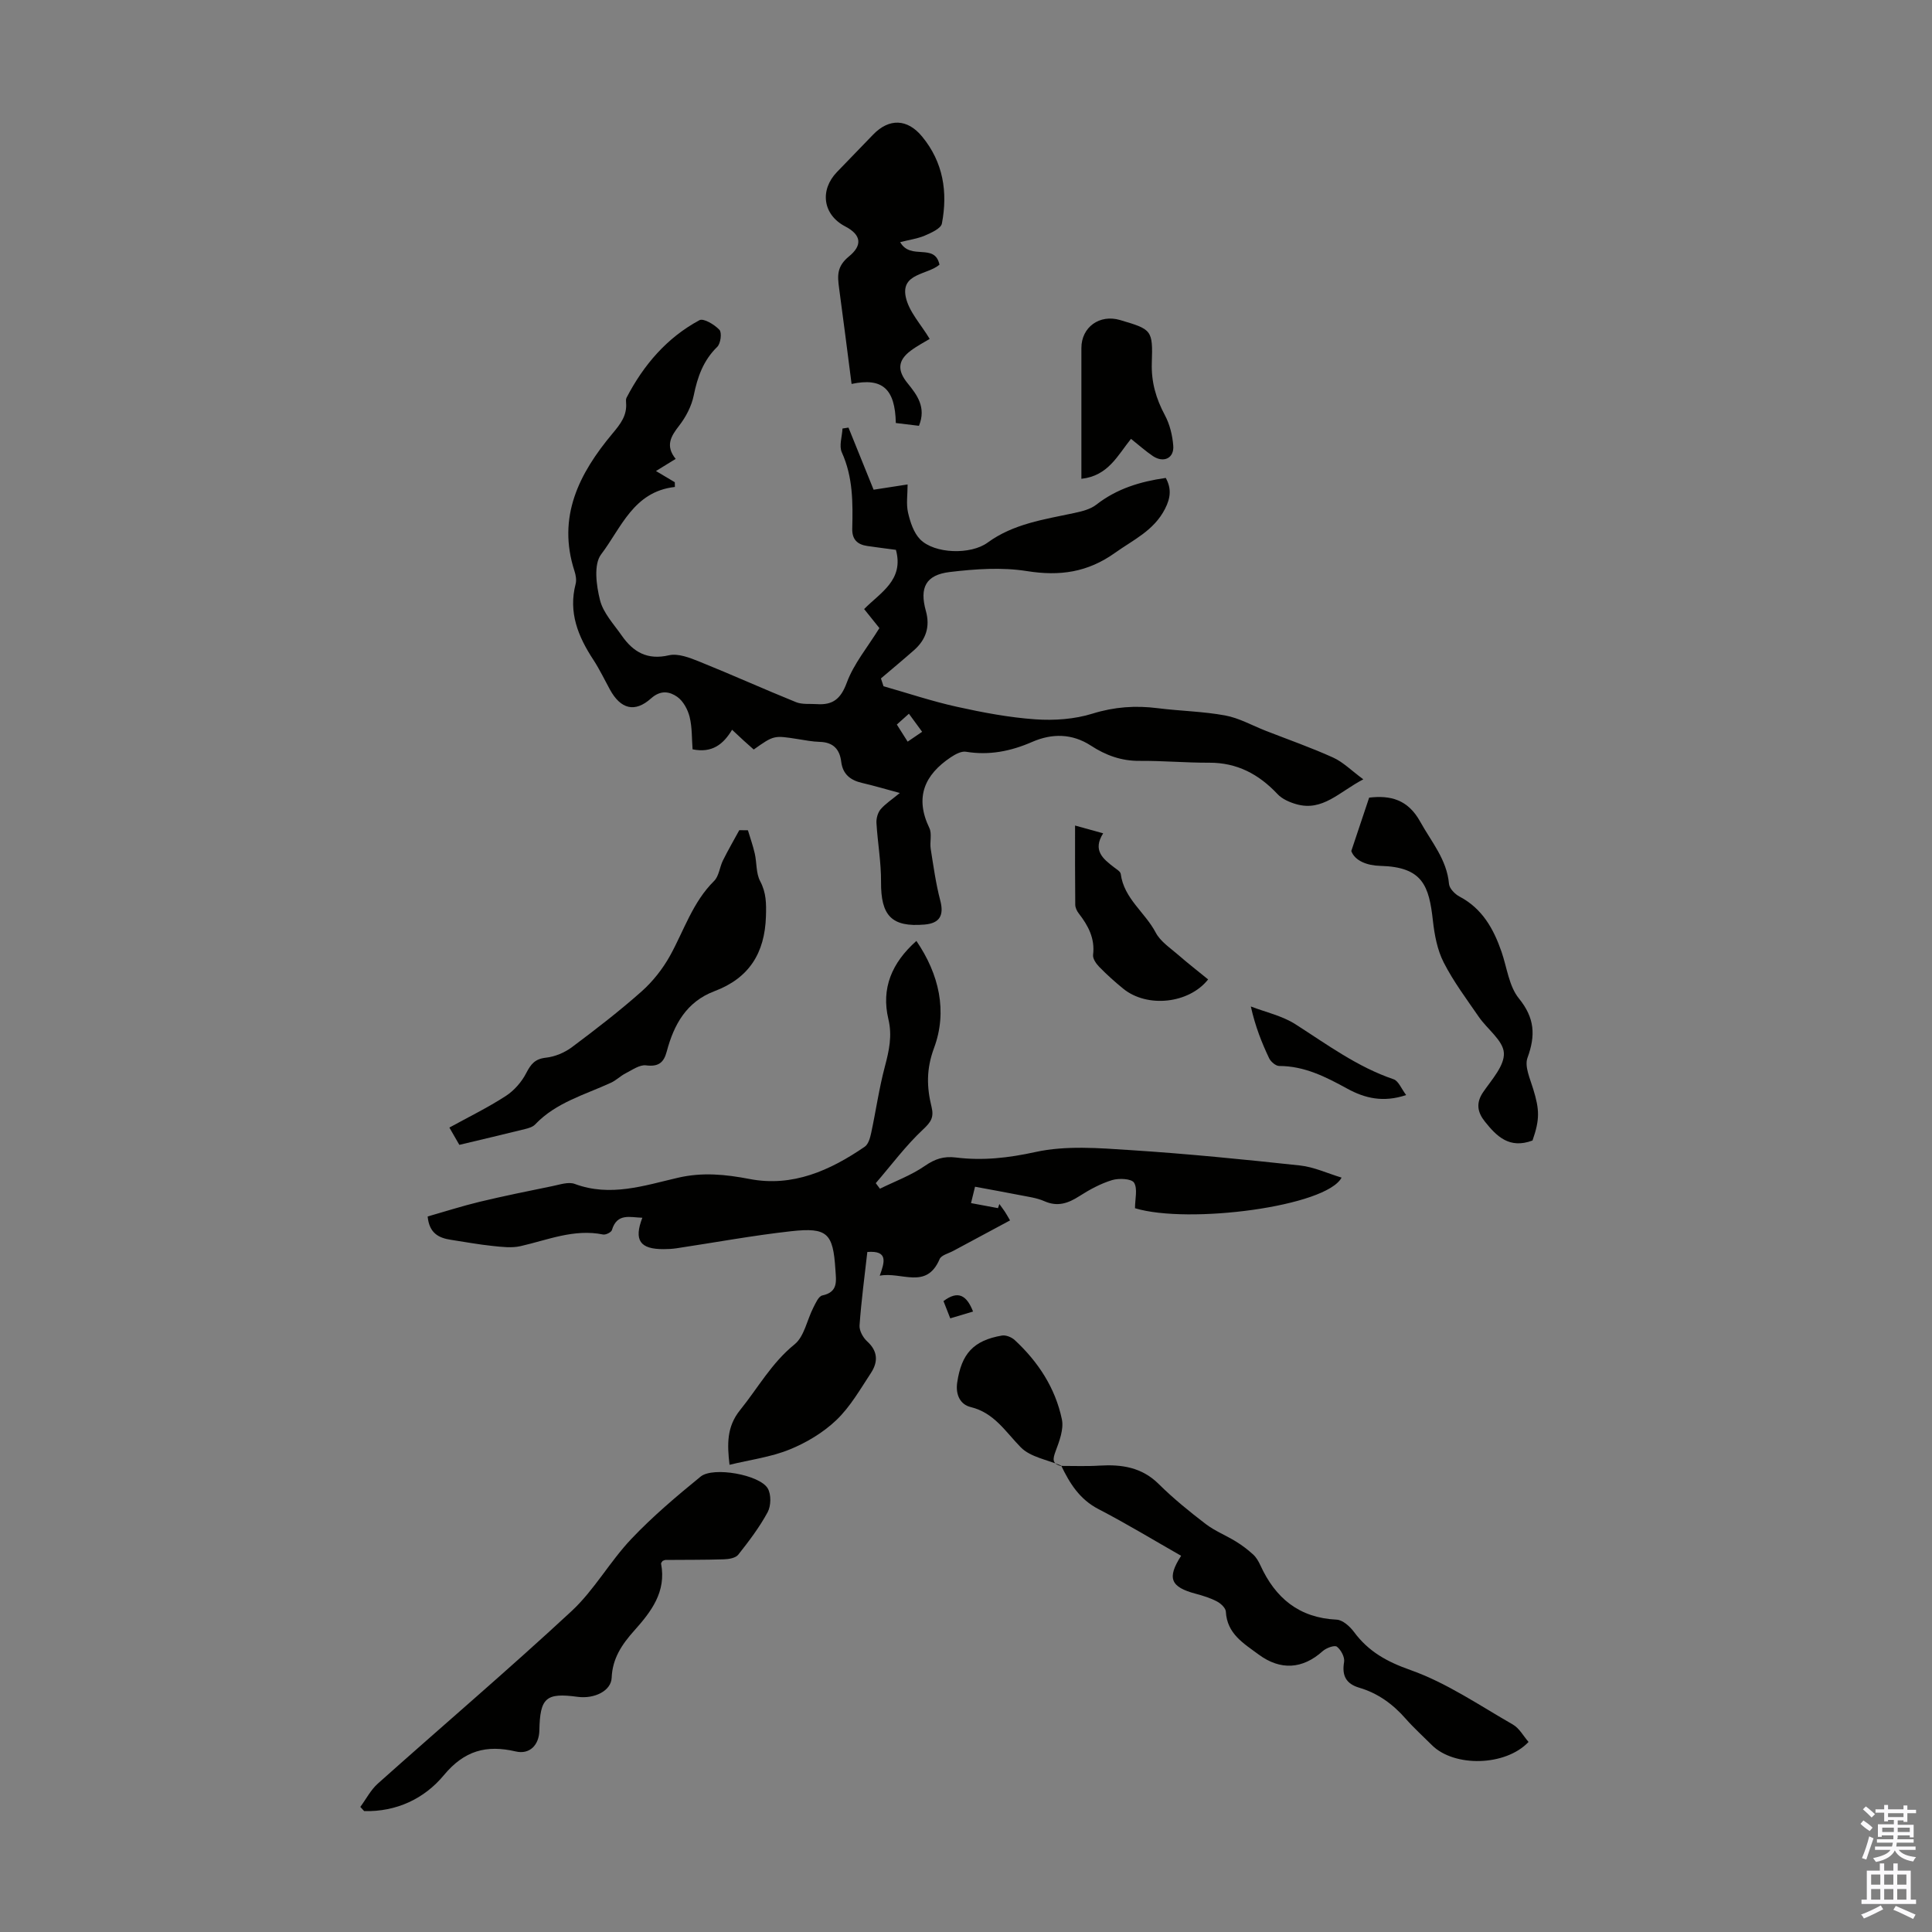 <svg enable-background="new 0 0 400 400" viewBox="0 0 400 400" xmlns="http://www.w3.org/2000/svg"><rect x="0" y="0" width="400" height="400" fill="#808080" stroke="none"/><g fill="#010100"><path d="m186.3 164.18c-3.07-.83-5.43-1.53-7.81-2.08-2.43-.56-4.01-1.8-4.33-4.42-.31-2.55-1.66-4-4.39-4.08-1.56-.04-3.11-.35-4.65-.59-4.9-.77-4.9-.78-9.07 2.17-.67-.59-1.39-1.22-2.1-1.87-.73-.66-1.44-1.35-2.38-2.22-1.8 2.98-4.1 4.88-8.18 4.05-.17-2.15-.07-4.51-.61-6.71-.38-1.54-1.33-3.29-2.57-4.16-1.56-1.09-3.4-1.47-5.41.32-3.38 3.03-6.31 2.21-8.52-1.82-1.13-2.06-2.14-4.19-3.42-6.15-3.16-4.81-5.22-9.81-3.68-15.73.21-.81.03-1.81-.23-2.63-3.66-11.23.95-20.24 7.85-28.49 1.66-1.98 3.06-3.76 2.82-6.44-.03-.33-.04-.72.1-.99 3.52-6.77 8.34-12.42 15.1-16.05.84-.45 3.12.91 4.13 2 .54.58.26 2.83-.45 3.52-2.89 2.82-4.09 6.22-4.87 10.06-.45 2.21-1.62 4.46-3.02 6.26-1.72 2.21-2.9 4.17-.72 6.88-1.47.9-2.74 1.68-4.08 2.51 1.39.83 2.65 1.57 3.9 2.32.01.33.02.66.02.98-8.58.95-11.12 8.5-15.27 13.95-1.58 2.08-1 6.43-.24 9.46.66 2.67 2.86 5 4.52 7.38 2.36 3.38 5.27 5.1 9.75 4.06 1.91-.44 4.32.51 6.31 1.31 6.71 2.7 13.3 5.68 20 8.39 1.28.52 2.86.31 4.3.41 3.29.23 4.96-1.04 6.21-4.42 1.45-3.94 4.31-7.35 6.76-11.32-.73-.9-1.83-2.28-3.16-3.94 3.32-3.39 8.3-5.98 6.58-12.26-1.81-.24-3.87-.5-5.93-.8-2.05-.3-3.17-1.35-3.11-3.59.13-5.37.16-10.69-2.16-15.79-.61-1.35.06-3.28.14-4.94.41-.06.82-.13 1.24-.19 1.72 4.24 3.43 8.49 5.2 12.86 2.4-.37 4.66-.72 7.04-1.09 0 2.1-.32 4.05.09 5.83.45 1.95 1.16 4.16 2.5 5.53 2.98 3.04 10.5 3.22 13.96.69 5.35-3.91 11.69-4.8 17.92-6.13 1.6-.34 3.37-.77 4.61-1.74 4.2-3.28 9.02-4.77 14.37-5.53 1.17 2.14 1.05 4.05-.16 6.41-2.31 4.51-6.55 6.39-10.35 9.1-5.67 4.05-11.45 4.86-18.23 3.78-5.2-.83-10.7-.44-15.98.19-4.99.6-6.29 3.25-4.95 8.05.92 3.27.02 5.96-2.47 8.15-2.25 1.98-4.55 3.89-6.83 5.83.18.54.36 1.08.53 1.62 5.07 1.44 10.09 3.13 15.23 4.26 5.34 1.18 10.77 2.21 16.21 2.59 3.92.27 8.11-.02 11.83-1.18 4.53-1.41 8.89-1.71 13.48-1.13 4.66.59 9.4.66 14 1.51 2.87.53 5.56 2.06 8.33 3.15 4.68 1.83 9.43 3.49 14 5.56 2.1.95 3.82 2.72 6.26 4.51-5.02 2.62-8.42 6.7-13.87 5.15-1.4-.4-2.94-1.07-3.9-2.1-3.88-4.12-8.38-6.52-14.17-6.49-4.8.02-9.61-.42-14.41-.38-3.75.03-6.99-1.16-10.04-3.15-3.92-2.55-8.08-2.56-12.18-.77-4.43 1.93-8.88 2.82-13.7 2.03-.97-.16-2.23.54-3.15 1.15-5.44 3.64-7.48 8.3-4.43 14.63.58 1.2.06 2.89.28 4.31.57 3.58 1.06 7.2 1.98 10.7.8 3.05-.07 4.72-3.25 4.99-6.81.58-9.06-1.83-9.01-8.82.03-4.07-.71-8.14-.95-12.22-.05-.94.27-2.12.86-2.82.96-1.13 2.3-1.99 3.98-3.38zm4.62-12.67c-.98-1.33-1.8-2.45-2.74-3.74-.98.87-1.71 1.53-2.5 2.24.84 1.32 1.47 2.32 2.24 3.54 1.07-.73 1.94-1.32 3-2.04z"/><path d="m132.99 252.12c-2.49-.06-5.23-1.05-6.3 2.55-.14.47-1.28 1.03-1.83.92-6.01-1.22-11.45 1.13-17.09 2.41-1.84.42-3.88.16-5.8-.04-2.88-.3-5.74-.83-8.61-1.27-2.51-.38-4.49-1.35-4.82-4.83 3.54-1.01 7.12-2.16 10.76-3.04 5-1.2 10.04-2.22 15.08-3.25 1.53-.31 3.31-.94 4.62-.45 7.36 2.74 14.38.34 21.36-1.28 5.08-1.18 9.84-.7 14.84.26 8.92 1.71 16.66-1.77 23.83-6.68.76-.52 1.12-1.84 1.34-2.86.98-4.57 1.63-9.22 2.83-13.73.87-3.29 1.56-6.37.73-9.83-1.51-6.34.67-11.64 5.8-16.19 4.71 6.91 6.47 14.58 3.65 22.17-1.63 4.4-1.51 8.13-.51 12.2.52 2.14-.11 3.12-1.75 4.65-3.59 3.36-6.57 7.38-9.8 11.13.29.38.58.77.86 1.15 3.13-1.54 6.48-2.77 9.31-4.73 2.1-1.45 3.92-2.04 6.43-1.73 5.54.69 10.88.09 16.47-1.14 6.3-1.38 13.13-.82 19.69-.39 11.71.75 23.4 1.92 35.07 3.18 2.89.31 5.66 1.62 8.61 2.51-3.16 6-31.68 9.7-42.77 6.34 0-1.93.58-4.04-.2-5.29-.53-.84-3.14-.96-4.55-.53-2.39.73-4.67 1.97-6.79 3.33-2.32 1.48-4.49 2.24-7.21 1.04-1.6-.71-3.43-.93-5.18-1.28-2.91-.58-5.83-1.09-9.19-1.72-.16.64-.43 1.75-.83 3.39 2.05.38 3.82.71 5.58 1.04.1-.28.19-.57.29-.85.37.52.76 1.03 1.12 1.56.31.46.57.95 1.09 1.83-3.96 2.13-7.86 4.21-11.75 6.31-.98.53-2.48.88-2.83 1.7-2.74 6.43-7.89 2.55-12.4 3.44 1-2.8 1.82-5.26-2.57-4.91-.57 5.06-1.25 10.12-1.61 15.2-.08 1.08.72 2.53 1.58 3.31 2.28 2.07 2.25 4.31.76 6.57-2.21 3.36-4.27 6.98-7.13 9.71-2.72 2.6-6.2 4.69-9.71 6.11-3.87 1.57-8.15 2.12-12.42 3.16-.49-4.22-.61-7.86 2.18-11.32 3.7-4.58 6.53-9.77 11.28-13.61 2.02-1.63 2.58-5.05 3.89-7.61.48-.94 1.09-2.36 1.86-2.52 3.37-.71 2.85-3.07 2.71-5.39-.48-7.48-1.64-8.74-9.15-7.91-7.94.88-15.81 2.34-23.72 3.53-.88.13-1.78.18-2.67.18-4.93.03-6.22-1.84-4.43-6.5z"/><path d="m74.6 374.1c1.2-1.62 2.15-3.51 3.62-4.82 13.35-11.93 26.99-23.54 40.11-35.71 4.69-4.35 7.92-10.25 12.36-14.93 4.42-4.67 9.38-8.86 14.37-12.93 2.6-2.11 12.22-.38 13.89 2.44.74 1.25.69 3.61-.01 4.92-1.69 3.13-3.88 6.01-6.09 8.81-.54.69-1.94.93-2.96.96-4.02.13-8.05.09-12.08.13-.21 0-.41.13-.62.2-.11.19-.35.4-.32.57 1.12 5.85-2.06 9.95-5.6 13.91-2.48 2.78-4.47 5.68-4.63 9.7-.1 2.73-3.58 4.43-7.06 3.96-6.55-.89-7.78.19-7.91 6.96-.06 3.01-2 5.03-4.89 4.35-6.08-1.42-10.65-.19-14.89 4.92-4.05 4.88-9.84 7.6-16.49 7.43-.27-.3-.54-.59-.8-.87z"/><path d="m219.62 303.5c2.67-.01 5.35.11 8-.06 4.62-.28 8.78.33 12.31 3.84 3.01 2.98 6.33 5.67 9.7 8.25 1.9 1.45 4.21 2.36 6.27 3.63 1.27.78 2.47 1.7 3.57 2.7.64.59 1.11 1.42 1.48 2.22 3.1 6.79 8.01 10.88 15.78 11.25 1.26.06 2.75 1.4 3.6 2.55 3.01 4.06 6.78 6.15 11.71 7.89 7.46 2.64 14.23 7.29 21.19 11.28 1.34.77 2.19 2.4 3.24 3.6-4.78 5.06-15.41 5.25-20.01.66-1.82-1.82-3.74-3.55-5.43-5.47-2.64-3.01-5.73-5.27-9.59-6.41-2.71-.8-3.66-2.46-3.16-5.33.17-.99-.64-2.52-1.49-3.17-.49-.37-2.2.26-2.93.91-4.17 3.76-8.76 4.04-13.27.71-3.12-2.31-6.55-4.29-6.79-8.88-.04-.75-1.04-1.69-1.83-2.1-1.36-.72-2.88-1.19-4.37-1.59-5.25-1.39-6.05-3.23-3.06-7.87-5.7-3.25-11.31-6.66-17.12-9.67-3.9-2.02-5.95-5.33-7.72-9.02-.01.01-.08.08-.08.08z"/><path d="m154.85 171.9c.48 1.61 1.05 3.2 1.42 4.83.43 1.9.24 4.07 1.11 5.7 1.28 2.42 1.28 4.65 1.2 7.3-.24 7.64-3.52 12.79-10.65 15.48-5.81 2.19-8.41 6.92-9.89 12.5-.61 2.31-1.73 3.19-4.29 2.86-1.31-.17-2.85.95-4.21 1.64-1.07.54-1.95 1.45-3.03 1.95-5.44 2.51-11.38 4.08-15.71 8.64-.49.52-1.36.78-2.1.96-4.43 1.1-8.87 2.14-13.6 3.27-.58-1.01-1.23-2.14-2.06-3.58 3.98-2.19 7.98-4.14 11.68-6.54 1.73-1.12 3.28-2.9 4.23-4.74.97-1.87 1.81-2.94 4.09-3.19 1.86-.2 3.87-1.05 5.38-2.18 4.92-3.68 9.81-7.45 14.4-11.52 2.33-2.07 4.38-4.67 5.9-7.4 2.9-5.25 4.69-11.1 9.13-15.49 1.01-1 1.14-2.85 1.82-4.23 1.06-2.13 2.25-4.19 3.39-6.28.59 0 1.19.01 1.79.02z"/><path d="m186.37 50.13c2.18 3.86 7.17.08 8.14 4.67-2.5 2.12-7.99 1.76-6.99 6.65.63 3.07 3.2 5.75 4.96 8.72-.91.56-2.51 1.38-3.93 2.44-2.73 2.04-2.77 4.13-.64 6.74 1.98 2.43 3.9 5.01 2.35 8.81-1.58-.19-3.2-.39-4.79-.58-.15-7.07-2.76-9.45-9.16-8.09-.86-6.64-1.69-13.27-2.59-19.88-.34-2.54-.49-4.45 2.07-6.54 2.68-2.19 2.69-4.38-.81-6.2-4.63-2.42-5.31-7.51-1.69-11.26 2.49-2.57 4.98-5.14 7.46-7.72 3.34-3.47 7.13-3.31 10.17.39 4.38 5.32 5.33 11.49 4.09 18-.2 1.05-2.24 1.93-3.59 2.52-1.51.63-3.2.86-5.05 1.33z"/><path d="m317.29 236.13c-4.8 1.8-7.44-.88-9.87-3.93-1.52-1.91-1.9-3.82-.34-6.1 1.76-2.57 4.44-5.48 4.28-8.11-.15-2.57-3.44-4.91-5.19-7.46-2.53-3.68-5.24-7.29-7.26-11.25-1.33-2.59-1.91-5.7-2.24-8.64-.8-7.23-2.1-11.15-10.89-11.37-2.81-.07-5.28-1.08-6.01-3.07 1.4-4.18 2.54-7.57 3.7-11.06 4.37-.51 8.01.35 10.57 4.98 2.31 4.18 5.51 7.81 5.96 12.88.08.95 1.22 2.12 2.17 2.62 4.71 2.48 7.05 6.66 8.7 11.42 1.13 3.27 1.54 7.13 3.59 9.66 3.3 4.06 3.49 7.66 1.79 12.31-.65 1.77.54 4.33 1.18 6.45 1.33 4.32 1.38 6.32-.14 10.67z"/><path d="m234.16 90.86c-2.78 3.44-4.72 7.67-10.27 8.27 0-1.75 0-3.36 0-4.96 0-7.37 0-14.75 0-22.12 0-4.32 3.77-7.04 8.01-5.79 6.58 1.95 6.8 2.02 6.57 8.88-.13 3.96.87 7.39 2.71 10.83 1.01 1.88 1.56 4.16 1.73 6.3.21 2.59-1.98 3.64-4.21 2.16-1.54-1.04-2.95-2.31-4.54-3.57z"/><path d="m222.58 170.92c2.09.58 3.77 1.04 5.82 1.61-2.24 3.52-.04 5.28 2.24 7.03.53.41 1.34.87 1.4 1.39.66 5.08 5.04 7.95 7.23 12.12.97 1.86 3.02 3.19 4.68 4.64 2.01 1.75 4.12 3.39 6.18 5.07-3.98 5.03-12.62 5.94-17.56 1.93-1.74-1.41-3.4-2.91-4.97-4.51-.64-.66-1.39-1.72-1.29-2.51.42-3.41-1.01-6.05-2.97-8.58-.39-.5-.72-1.2-.72-1.81-.06-5.35-.04-10.69-.04-16.38z"/><path d="m219.69 303.43c-2.83-1.2-6.33-1.74-8.33-3.76-3.19-3.23-5.48-7.16-10.41-8.36-2.13-.52-3.15-2.54-2.77-5.08.88-5.94 3.34-8.7 9.26-9.72.82-.14 2 .34 2.64.93 4.86 4.5 8.41 9.92 9.77 16.41.43 2.06-.53 4.55-1.32 6.67-.58 1.58-.71 2.5 1.09 2.99 0-.01.07-.08.07-.08z"/><path d="m291.13 226.72c-4.76 1.59-8.56.66-12.18-1.32-4.42-2.42-8.85-4.7-14.1-4.7-.72 0-1.75-.88-2.1-1.62-1.52-3.21-2.84-6.51-3.78-10.7 3.09 1.19 6.48 1.92 9.22 3.67 6.57 4.2 12.83 8.85 20.34 11.4 1.02.35 1.61 1.97 2.6 3.27z"/><path d="m201.46 271.54c-1.65.49-3.01.9-4.72 1.41-.49-1.25-.96-2.44-1.4-3.57 3.05-2.31 4.82-1.17 6.12 2.16z"/></g><path d="m385.2 377.6.6-.7c.6.4 1.3.9 1.9 1.5l-.6.7c-.8-.5-1.4-1-1.9-1.5zm.3 7.1c.6-1.4 1.1-2.9 1.5-4.5.3.1.6.3.9.4-.5 1.4-1 2.9-1.5 4.4zm.2-10.1.6-.6c.7.5 1.3 1.1 1.9 1.6l-.7.7c-.6-.6-1.2-1.2-1.8-1.7zm8.4-.8h.8v.9h1.8v.7h-1.8v1.8h-.8v-.3h-1.2v.9h3.3v2.6h-.8v-.4h-2.5c0 .3 0 .6-.1.8h3.4v.7h-3.5c0 .3-.1.6-.1.8h4v.7h-3.5c.7.9 1.9 1.3 3.6 1.5-.2.2-.4.5-.6.9-1.9-.3-3.2-1.1-3.8-2.3-.5 1.1-1.8 2-3.9 2.4-.2-.3-.4-.5-.6-.8 1.9-.4 3.1-.9 3.6-1.7h-3.2v-.7h3.5c.1-.2.1-.5.2-.8h-3.3v-.7h3.4c0-.2 0-.5 0-.8h-2.4v.3h-.8v-2.6h3.3v-.9h-1.2v.3h-.8v-1.8h-1.8v-.7h1.8v-.9h.8v.9h3.2zm-4.4 5.5h2.4c0-.3 0-.6 0-.9h-2.4zm1.2-3.1h3.2v-.8h-3.2zm4.4 2.2h-2.4v.9h2.5v-.9z" fill="#fbfafc"/><path d="m389.2 385.8h.9v1.5h1.9v-1.5h.9v1.5h2.7v6h1.1v.9h-11.3v-.9h1.1v-6h2.7zm.2 8.7.5.8c-1.2.6-2.5 1.3-4 1.9-.2-.3-.3-.6-.6-.8 1.6-.6 3-1.3 4.1-1.9zm-2-4.3h1.9v-2.1h-1.9zm0 3.1h1.9v-2.2h-1.9zm2.7-3.1h1.9v-2.1h-1.9zm0 3.1h1.9v-2.2h-1.9zm2.4 1.3c1.4.6 2.7 1.2 4.1 1.8l-.5.9c-1.5-.7-2.8-1.4-4.1-1.9zm2.2-6.5h-1.9v2.1h1.9zm-1.9 5.2h1.9v-2.2h-1.9z" fill="#fbfafc"/></svg>
